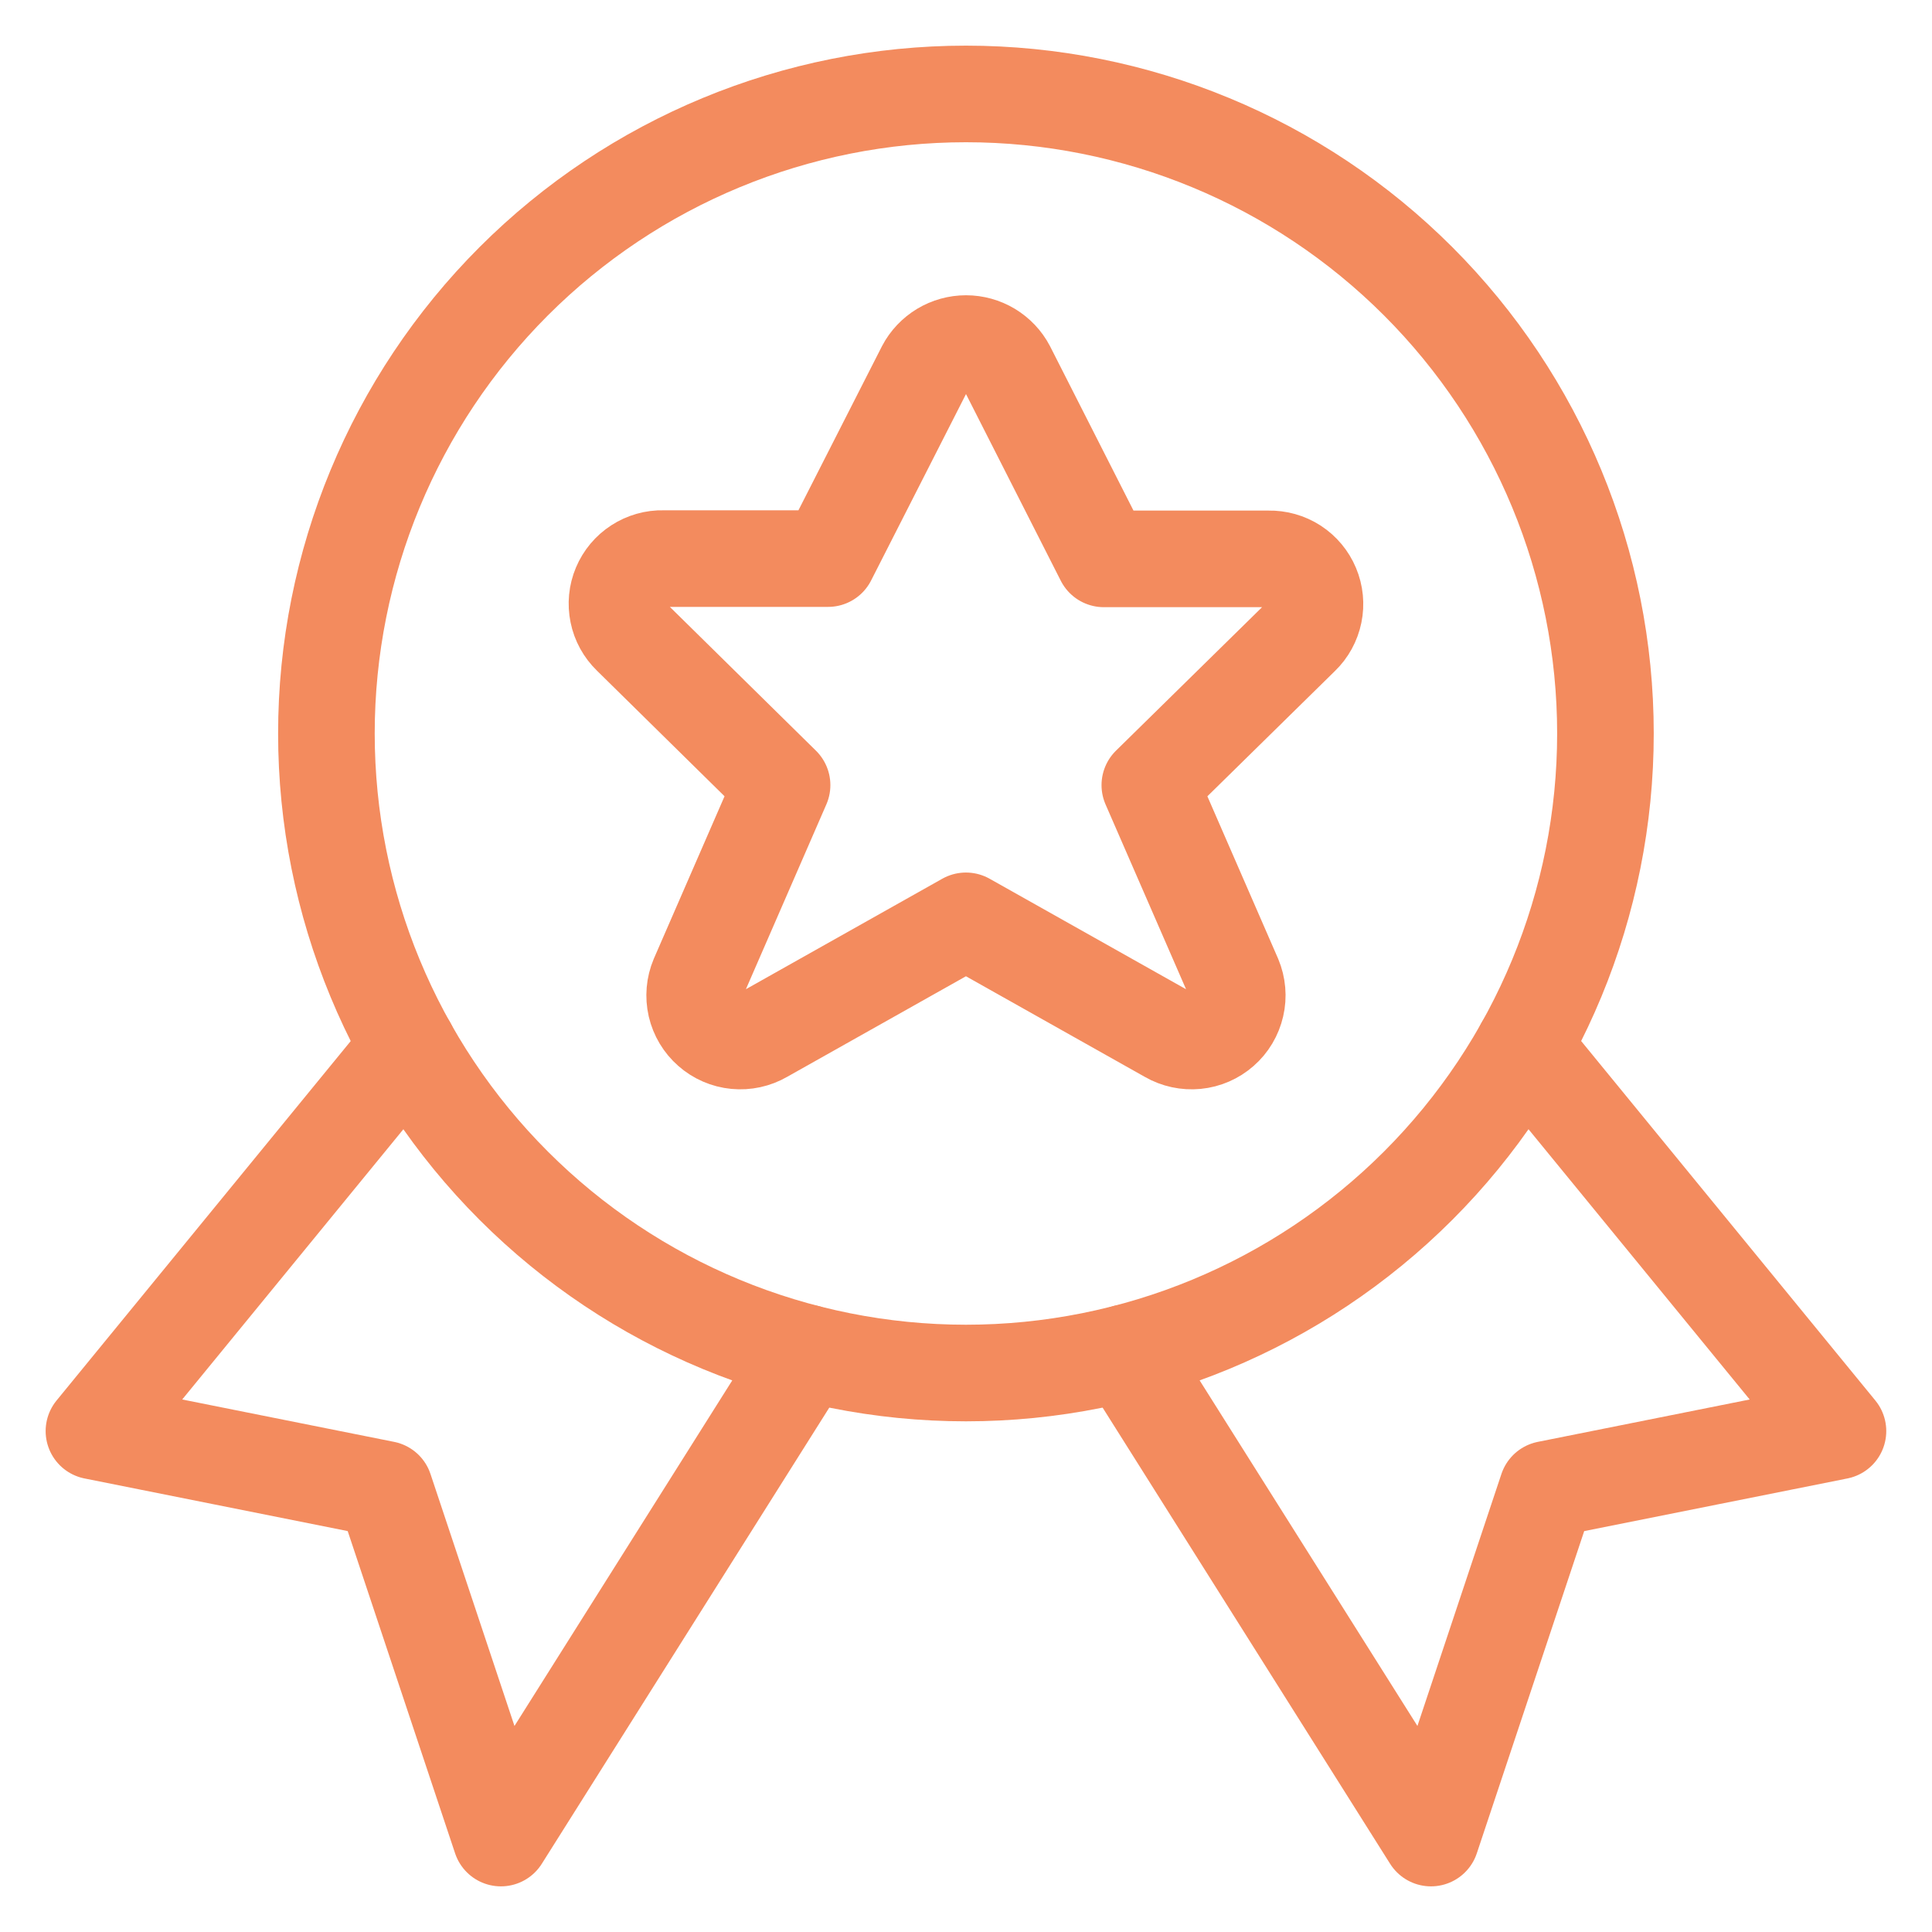 <svg width="40" height="40" viewBox="0 0 40 40" fill="none" xmlns="http://www.w3.org/2000/svg">
<g id="Award-Ribbon-Star-1--Streamline-Ultimate" clip-path="url(#clip0_454_23841)">
<path id="Vector" d="M8.457 21.672L1.945 29.629L7.964 30.833L10.371 38.055L16.701 28.011" stroke="#F38B5E" stroke-width="2" stroke-linecap="round" stroke-linejoin="round"/>
<path id="Vector_2" d="M31.541 21.672L38.053 29.629L32.034 30.833L29.627 38.055L23.297 28.011" stroke="#F38B5E" stroke-width="2" stroke-linecap="round" stroke-linejoin="round"/>
<path id="Vector_3" d="M6.758 15.186C6.758 18.698 8.153 22.066 10.636 24.549C13.119 27.032 16.487 28.427 19.999 28.427C23.51 28.427 26.878 27.032 29.361 24.549C31.844 22.066 33.239 18.698 33.239 15.186C33.239 11.674 31.844 8.307 29.361 5.823C26.878 3.34 23.51 1.945 19.999 1.945C16.487 1.945 13.119 3.34 10.636 5.823C8.153 8.307 6.758 11.674 6.758 15.186Z" stroke="#F38B5E" stroke-width="2" stroke-linecap="round" stroke-linejoin="round"/>
<path id="Vector_4" d="M20.851 7.626L22.854 11.571H26.268C26.456 11.567 26.641 11.619 26.799 11.721C26.956 11.823 27.08 11.971 27.152 12.144C27.225 12.318 27.244 12.509 27.206 12.693C27.168 12.877 27.076 13.046 26.941 13.176L23.806 16.255L25.543 20.243C25.619 20.425 25.637 20.628 25.592 20.82C25.547 21.014 25.444 21.188 25.295 21.318C25.146 21.449 24.96 21.53 24.763 21.549C24.566 21.568 24.367 21.525 24.196 21.426L19.999 19.065L15.802 21.426C15.631 21.525 15.433 21.568 15.236 21.549C15.039 21.53 14.852 21.449 14.704 21.318C14.555 21.188 14.451 21.014 14.406 20.82C14.362 20.628 14.379 20.425 14.456 20.243L16.192 16.255L13.058 13.17C12.923 13.039 12.83 12.871 12.793 12.687C12.755 12.502 12.773 12.311 12.846 12.138C12.919 11.964 13.042 11.817 13.2 11.715C13.357 11.613 13.542 11.56 13.73 11.565H17.144L19.149 7.626C19.23 7.471 19.353 7.342 19.503 7.251C19.653 7.161 19.825 7.113 20 7.113C20.175 7.113 20.347 7.161 20.497 7.251C20.647 7.342 20.77 7.471 20.851 7.626Z" stroke="#F38B5E" stroke-width="2" stroke-linecap="round" stroke-linejoin="round"/>
</g>
<defs>
<clipPath id="clip0_454_23841">
<rect width="40" height="40" fill="white"/>
</clipPath>
</defs>
</svg>
